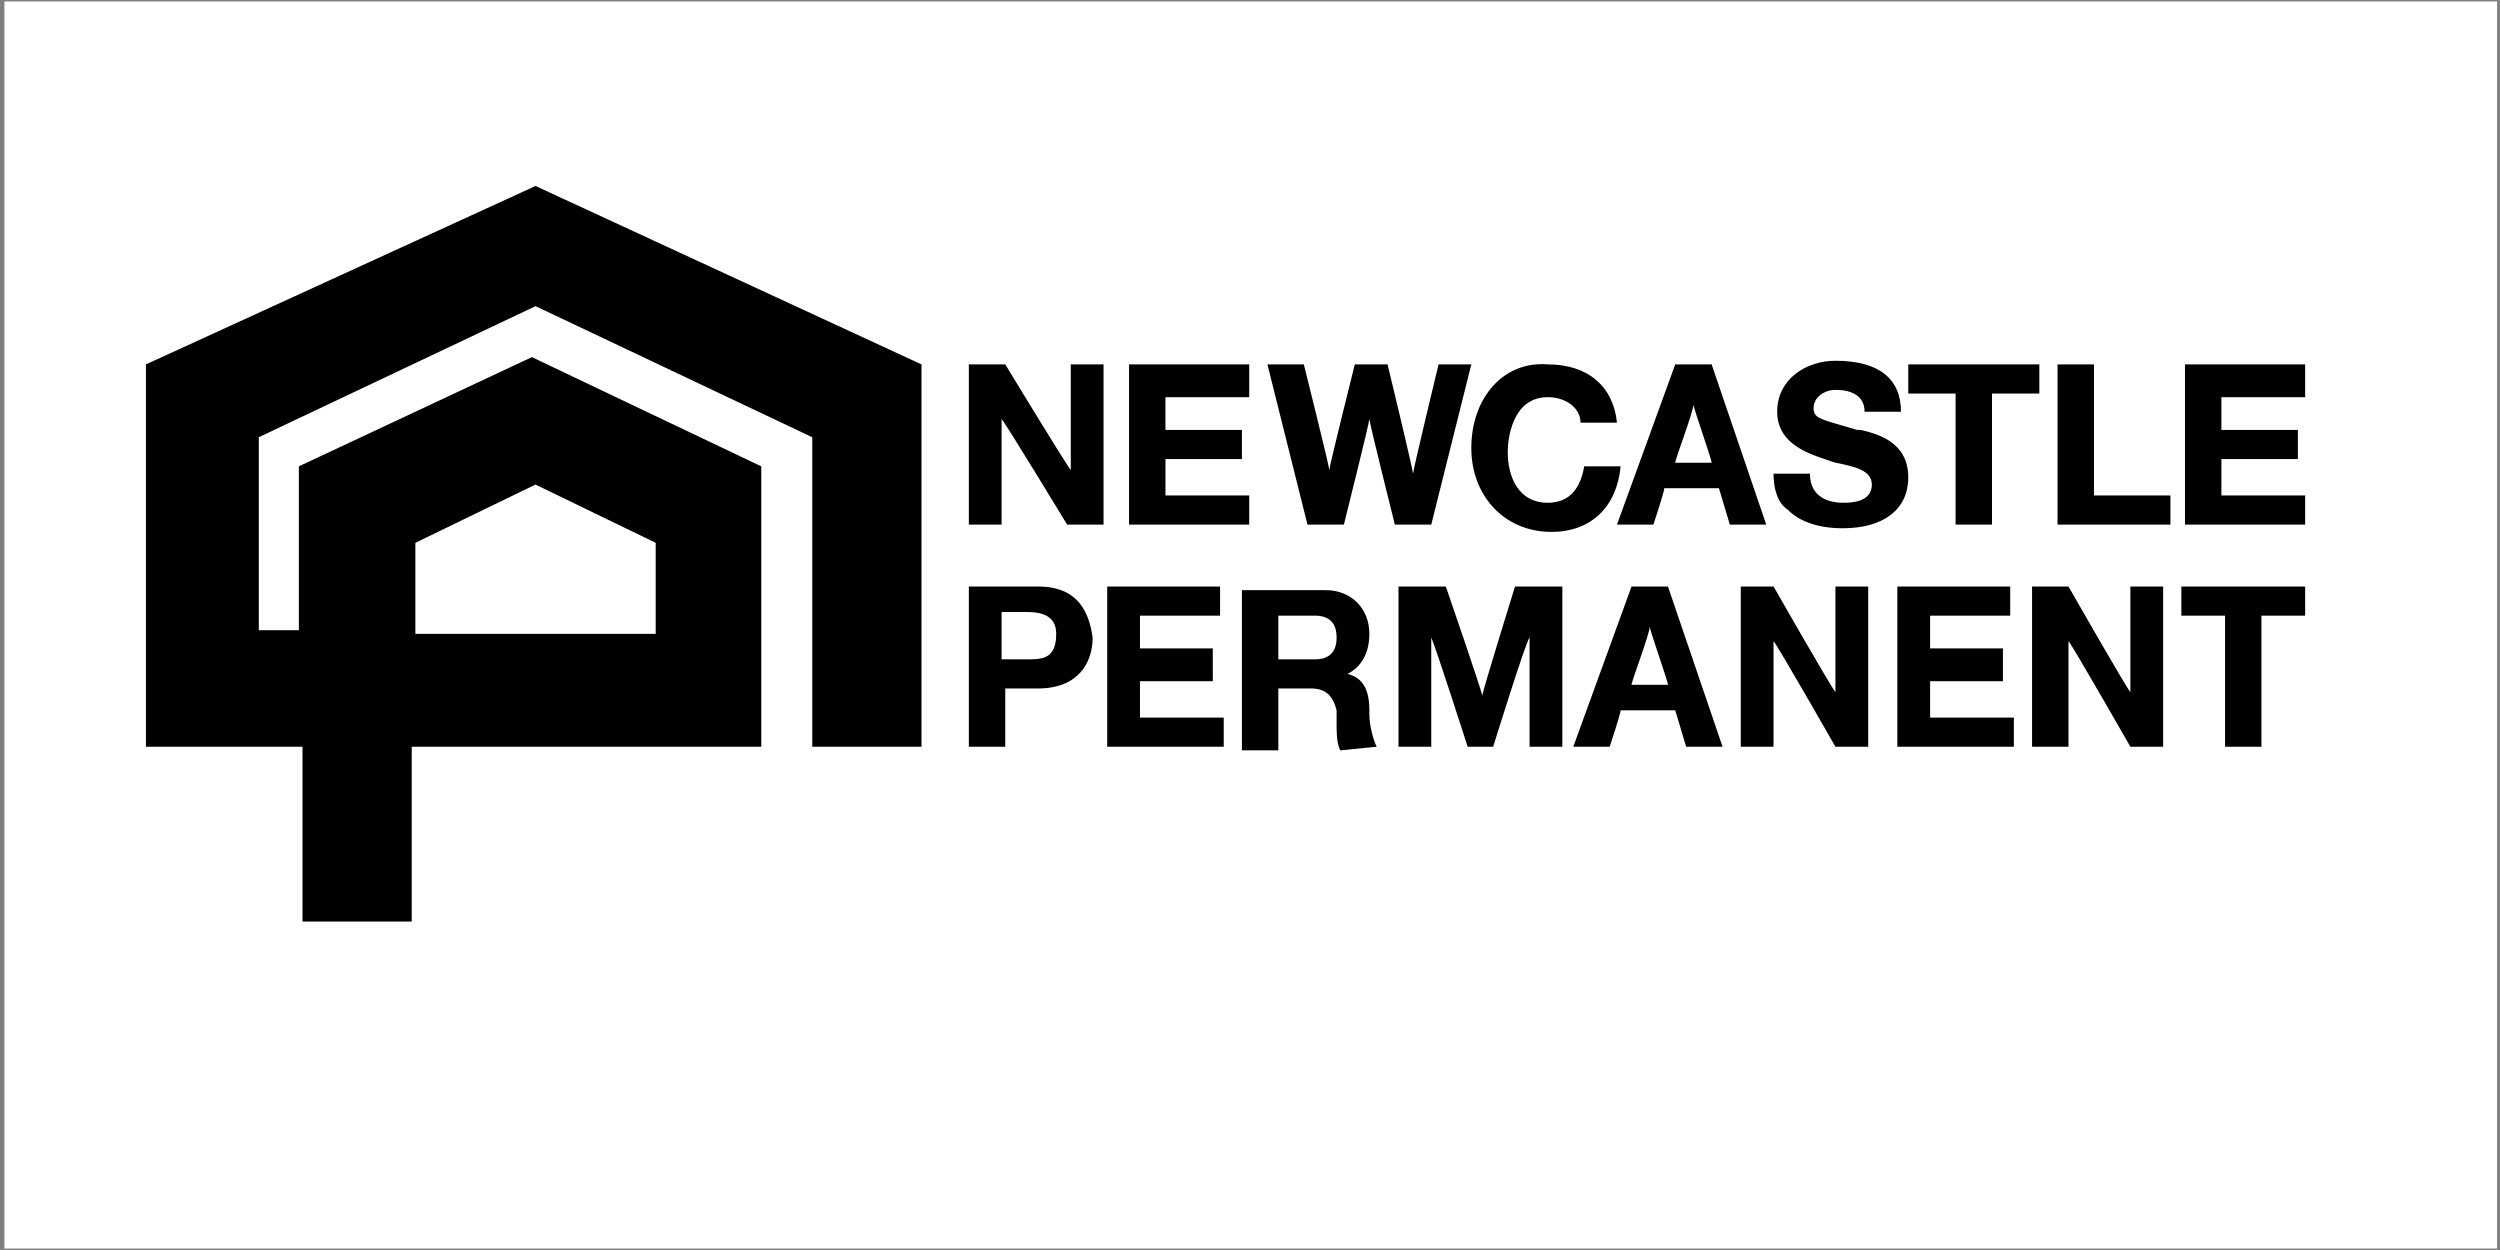 <?xml version="1.0" encoding="UTF-8"?> <!-- Generator: Adobe Illustrator 23.0.6, SVG Export Plug-In . SVG Version: 6.00 Build 0) --> <svg xmlns="http://www.w3.org/2000/svg" xmlns:xlink="http://www.w3.org/1999/xlink" id="Layer_1" x="0px" y="0px" viewBox="0 0 170 85" style="enable-background:new 0 0 170 85;" xml:space="preserve"><rect x="0" y="0" width="170" height="85" fill="#808080" stroke="none"/> <style type="text/css"> .st0{fill:#FFFFFF;} </style> <g id="Newcastle_1_"> <rect x="0.3" y="0.1" class="st0" width="169.5" height="84.8"></rect> <g id="Newcastle_2_" transform="matrix(2.476,0,0,2.476,-2.952,-2.952)"> <path d="M15.9,6.3L5.2,11.2v10.5h4.3v4.8h3v-4.8h9.6V14l-6.3-3l-6.4,3v4.5H8.3v-5.3l7.6-3.6l7.6,3.6v8.5h3V11.2L15.9,6.3z M12.6,16.1l3.3-1.6l3.3,1.6v2.5h-6.6V16.1z M31.5,11.2h-0.9c0,0,0,2.8,0,2.9c-0.1-0.1-1.8-2.9-1.8-2.9h-1v4.4h0.9 c0,0,0-2.8,0-2.9c0.1,0.1,1.8,2.9,1.8,2.9h1V11.2L31.5,11.2z M35.5,11.2h-3.3v4.4h3.3v-0.8h-2.3v-1h2.1V13h-2.1c0,0,0-0.8,0-0.9 h2.3V11.2L35.5,11.2z M41.6,11.2h-0.9c0,0-0.7,2.9-0.7,3c0-0.1-0.7-3-0.7-3h-0.9c0,0-0.7,2.8-0.7,2.9c0-0.1-0.7-2.9-0.7-2.9h-1 l1.1,4.4h1c0,0,0.7-2.8,0.7-2.9c0,0.1,0.7,2.9,0.7,2.9h1L41.6,11.2L41.6,11.2z M41.6,13.5c0,1.3,0.9,2.3,2.2,2.3 c1.1,0,1.8-0.7,1.9-1.8l0,0h-1l0,0c-0.1,0.6-0.4,1-1,1c-0.8,0-1.1-0.7-1.1-1.4c0-0.3,0.1-1.5,1.1-1.5c0.5,0,0.9,0.3,0.9,0.7l0,0h1 l0,0c-0.1-1-0.8-1.6-1.9-1.6C42.5,11.1,41.6,12.1,41.6,13.5z M50,12.5c0,0.8,0.7,1.1,1.3,1.3l0.3,0.1c0.5,0.1,1,0.2,1,0.6 c0,0.5-0.6,0.5-0.8,0.5c-0.3,0-0.9-0.1-0.9-0.8l0,0h-1l0,0c0,0.4,0.1,0.8,0.4,1c0.3,0.3,0.8,0.5,1.5,0.5c1.1,0,1.8-0.5,1.8-1.4 c0-1-0.9-1.2-1.3-1.3l0,0h-0.1c-1-0.3-1.2-0.3-1.2-0.6s0.3-0.5,0.6-0.5c0.5,0,0.8,0.2,0.8,0.6l0,0h1l0,0c0-0.9-0.6-1.4-1.8-1.4 C50.8,11.1,50,11.6,50,12.5z M57.2,11.2h-3.6V12c0,0,1.2,0,1.3,0v3.6h1c0,0,0-3.5,0-3.6h1.3V11.2L57.2,11.2z M58.7,11.2h-1v4.4 h3.1v-0.8h-2.1V11.2L58.7,11.2z M64.5,11.2h-3.3v4.4h3.3v-0.8h-2.3v-1h2.1V13h-2.1c0,0,0-0.8,0-0.9h2.3L64.5,11.2L64.5,11.2z M29.7,17.3h-1.9v4.4h1c0,0,0-1.5,0-1.6h0.9c1.1,0,1.5-0.7,1.5-1.4C31.1,18,30.8,17.3,29.7,17.3z M29.4,19.3c0,0-0.6,0-0.7,0V18 h0.7c0.4,0,0.8,0.1,0.8,0.6C30.2,19.3,29.8,19.3,29.4,19.3z M34.7,17.3h-3.1v4.4h3.2v-0.8c0,0-2.2,0-2.3,0v-1h2V19h-2 c0,0,0-0.8,0-0.9h2.2V17.3L34.7,17.3z M39,21.7c-0.1-0.2-0.2-0.6-0.2-0.9v-0.1c0-0.6-0.2-0.9-0.6-1c0.4-0.2,0.6-0.6,0.6-1.1 c0-0.7-0.5-1.2-1.2-1.2h-2.3v4.4h1v-1.7h0.9c0.4,0,0.6,0.2,0.7,0.6v0.4c0,0.2,0,0.5,0.1,0.7l0,0L39,21.7L39,21.7z M37.3,19.3 c0,0-0.9,0-1,0v-1.2h1c0.4,0,0.6,0.2,0.6,0.6C37.9,19.1,37.7,19.3,37.3,19.3z M44.1,17.3h-1.3c0,0-0.9,2.9-0.9,3c0-0.1-1-3-1-3 h-1.3v4.4h0.9c0,0,0-2.8,0-3c0.1,0.2,1,3,1,3h0.7c0,0,0.9-2.9,1-3c0,0.2,0,3,0,3h0.9L44.1,17.3L44.1,17.3z M47,17.3h-1l-1.6,4.4h1 c0,0,0.3-0.9,0.3-1h1.5l0.3,1h1L47,17.3z M46,20c0-0.1,0.5-1.4,0.5-1.6c0,0.1,0.5,1.5,0.5,1.6H46z M48.2,11.2h-1l-1.6,4.4h1 c0,0,0.3-0.9,0.3-1h1.5l0.3,1h1L48.2,11.2z M47.2,13.9c0-0.1,0.5-1.4,0.5-1.6c0,0.1,0.5,1.5,0.5,1.6H47.2z M52.5,17.3h-0.9 c0,0,0,2.8,0,2.9c-0.1-0.1-1.7-2.9-1.7-2.9H49v4.4h0.9c0,0,0-2.8,0-2.9c0.1,0.1,1.7,2.9,1.7,2.9h0.9V17.3L52.5,17.3z M56.4,17.3 h-3.1v4.4h3.2v-0.8c0,0-2.2,0-2.3,0v-1h2V19h-2c0,0,0-0.8,0-0.9h2.2L56.4,17.3L56.4,17.3z M60.6,17.3h-0.9c0,0,0,2.8,0,2.9 c-0.1-0.1-1.7-2.9-1.7-2.9h-1v4.4h1c0,0,0-2.8,0-2.9c0.1,0.1,1.7,2.9,1.7,2.9h0.9L60.6,17.3L60.6,17.3z M64.5,17.3h-3.4v0.8h1.2 v3.6h1c0,0,0-3.5,0-3.6h1.2V17.3L64.5,17.3z"></path> </g> </g> </svg> 